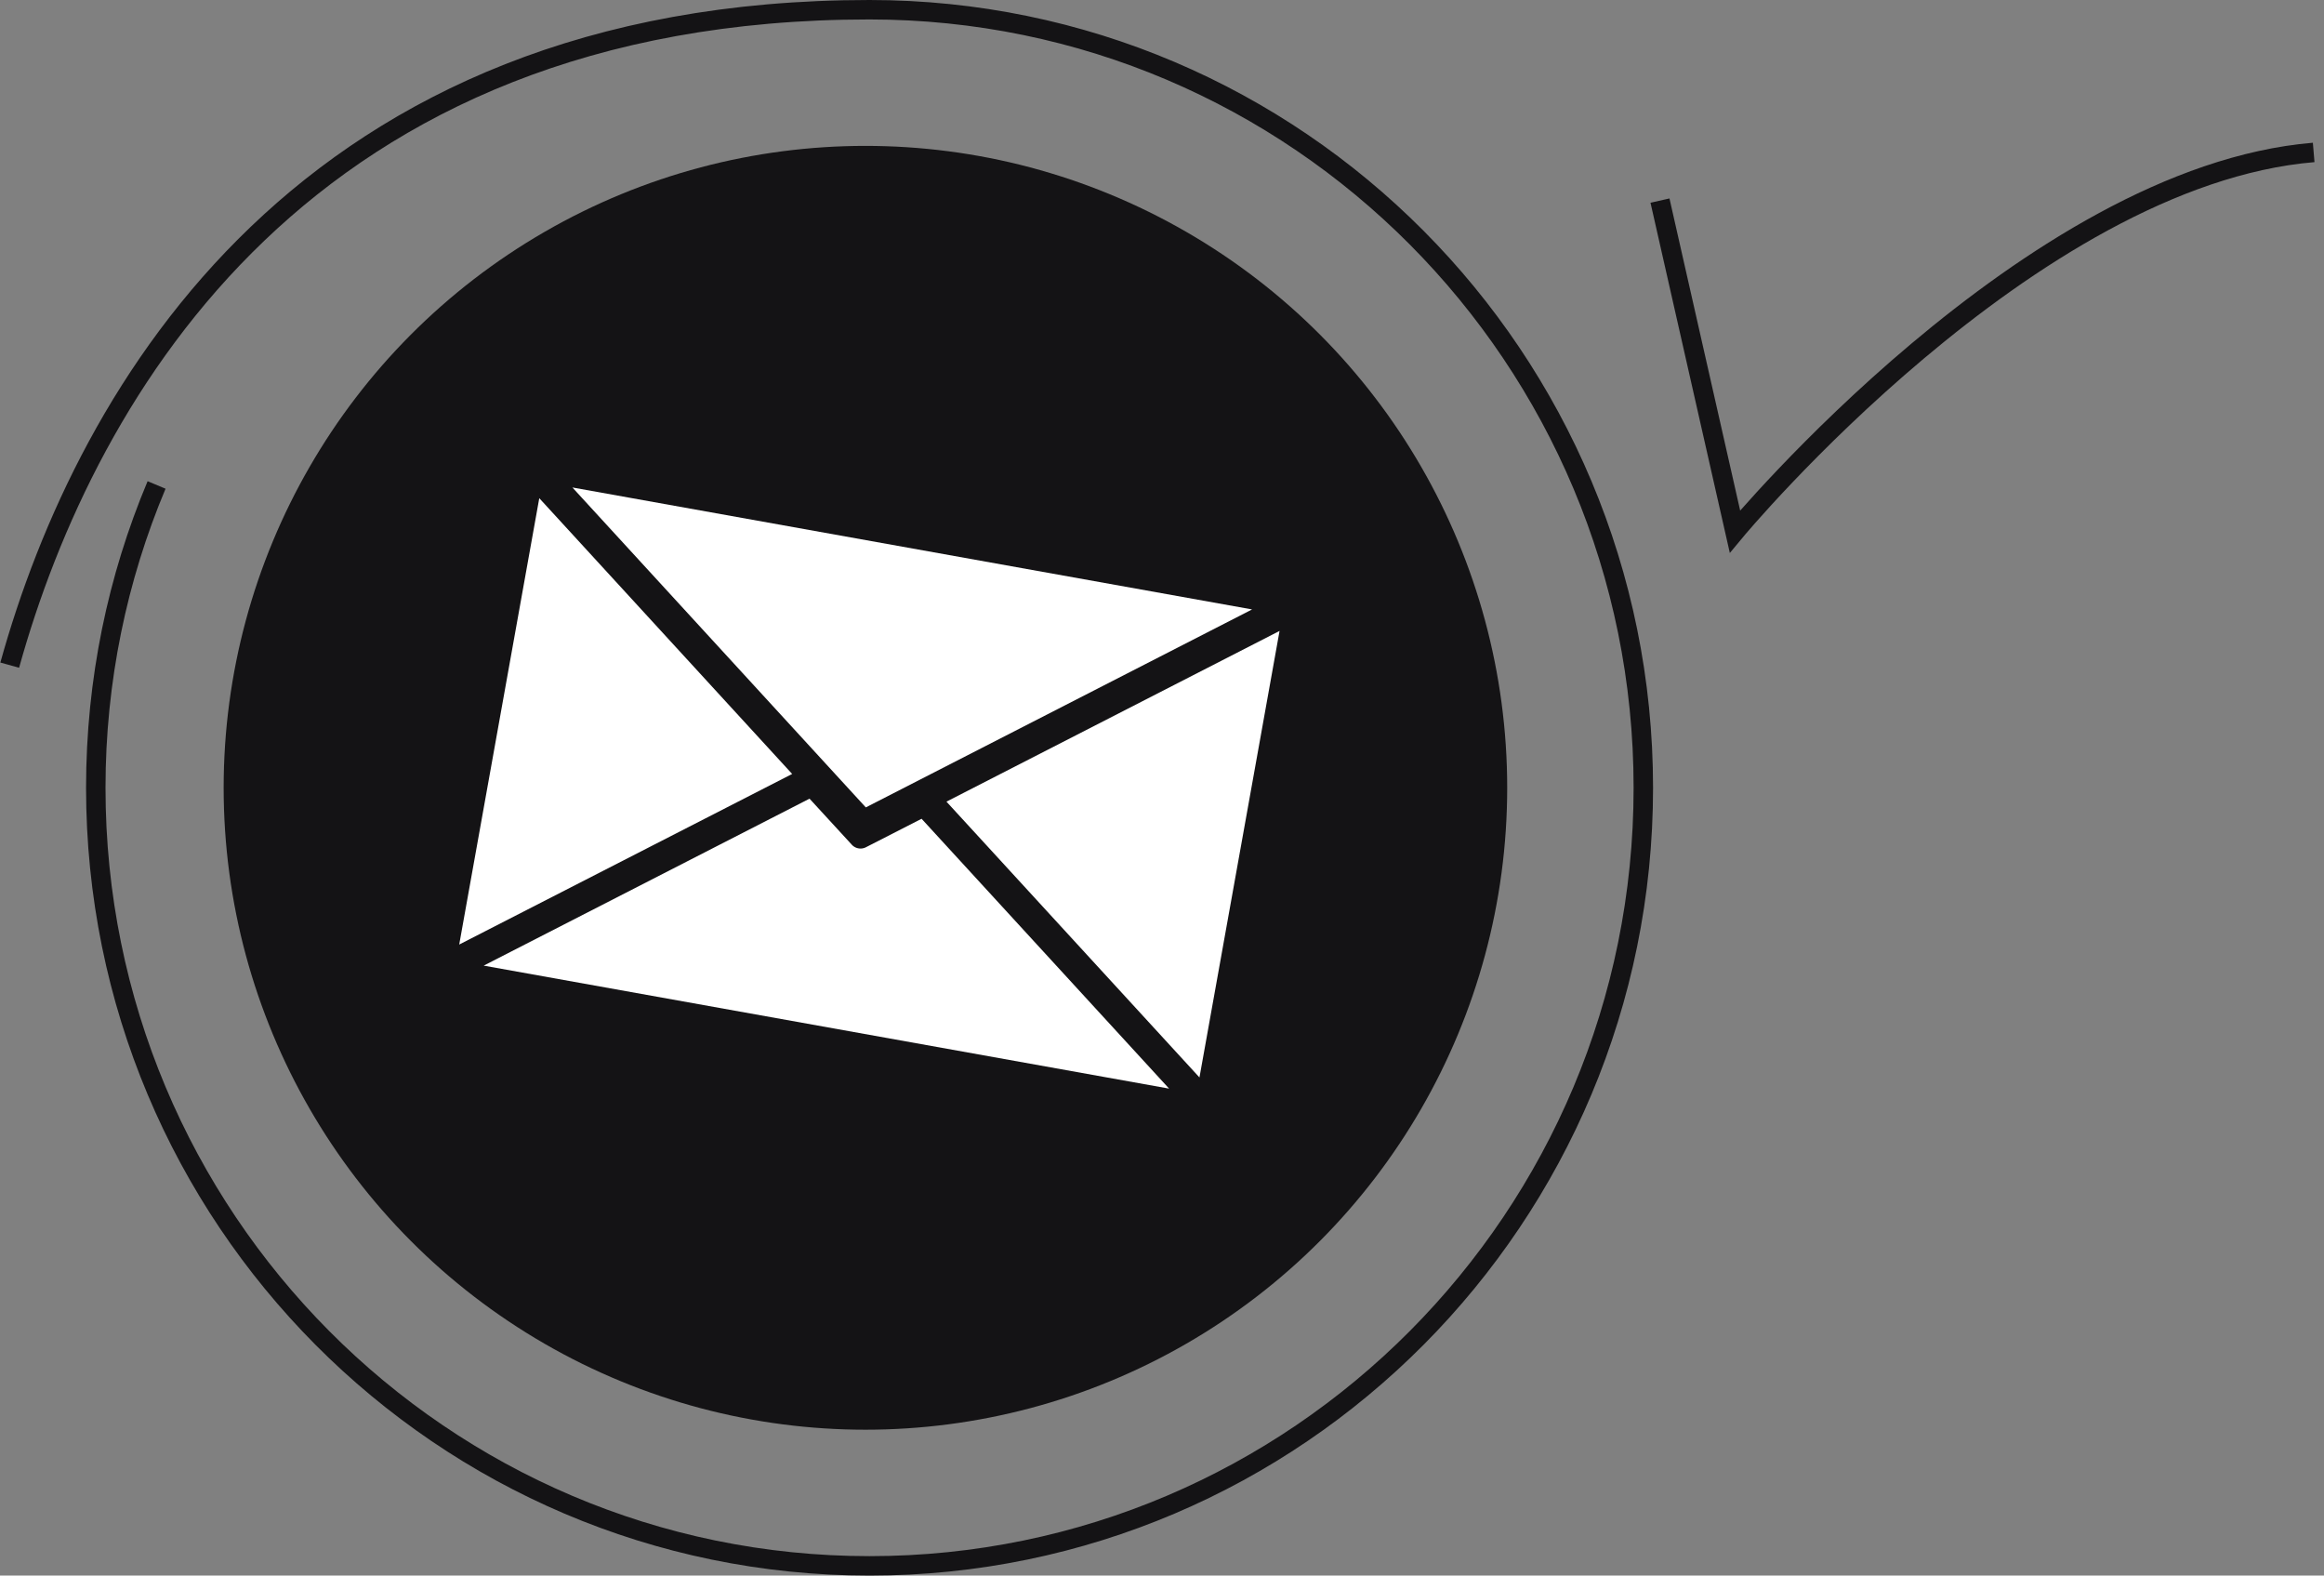 <svg xmlns="http://www.w3.org/2000/svg" width="239" height="162" fill="none"><rect width="100%" height="100%" fill="#808080" stroke="none"/><circle cx="89" cy="81" r="66" fill="#141315"/><path fill="#fff" d="m55.459 51.224-8.233 45.892 34.24-17.539L55.46 51.224ZM58.866 50.122 89.04 83.016l39.725-20.355-69.898-12.539ZM97.334 82.424l26.019 28.358 8.236-45.91-34.255 17.552ZM94.775 84.185l-5.722 2.927a1.22 1.22 0 0 1-1.454-.26l-4.347-4.734-33.509 17.166 70.487 12.645-25.454-27.743v-.001Z"/><path stroke="#141315" stroke-miterlimit="10" stroke-width="2" d="M1 68.39C8.91 39.918 31.621 1 89.418 1 133.366 1 169 36.82 169 81c0 44.179-35.634 80-79.582 80C45.47 161 9.85 125.179 9.85 81c0-11.048 2.232-21.571 6.252-31.137M170.713 20.625l7.71 34.03s30.315-36.54 59.516-38.982"/></svg>